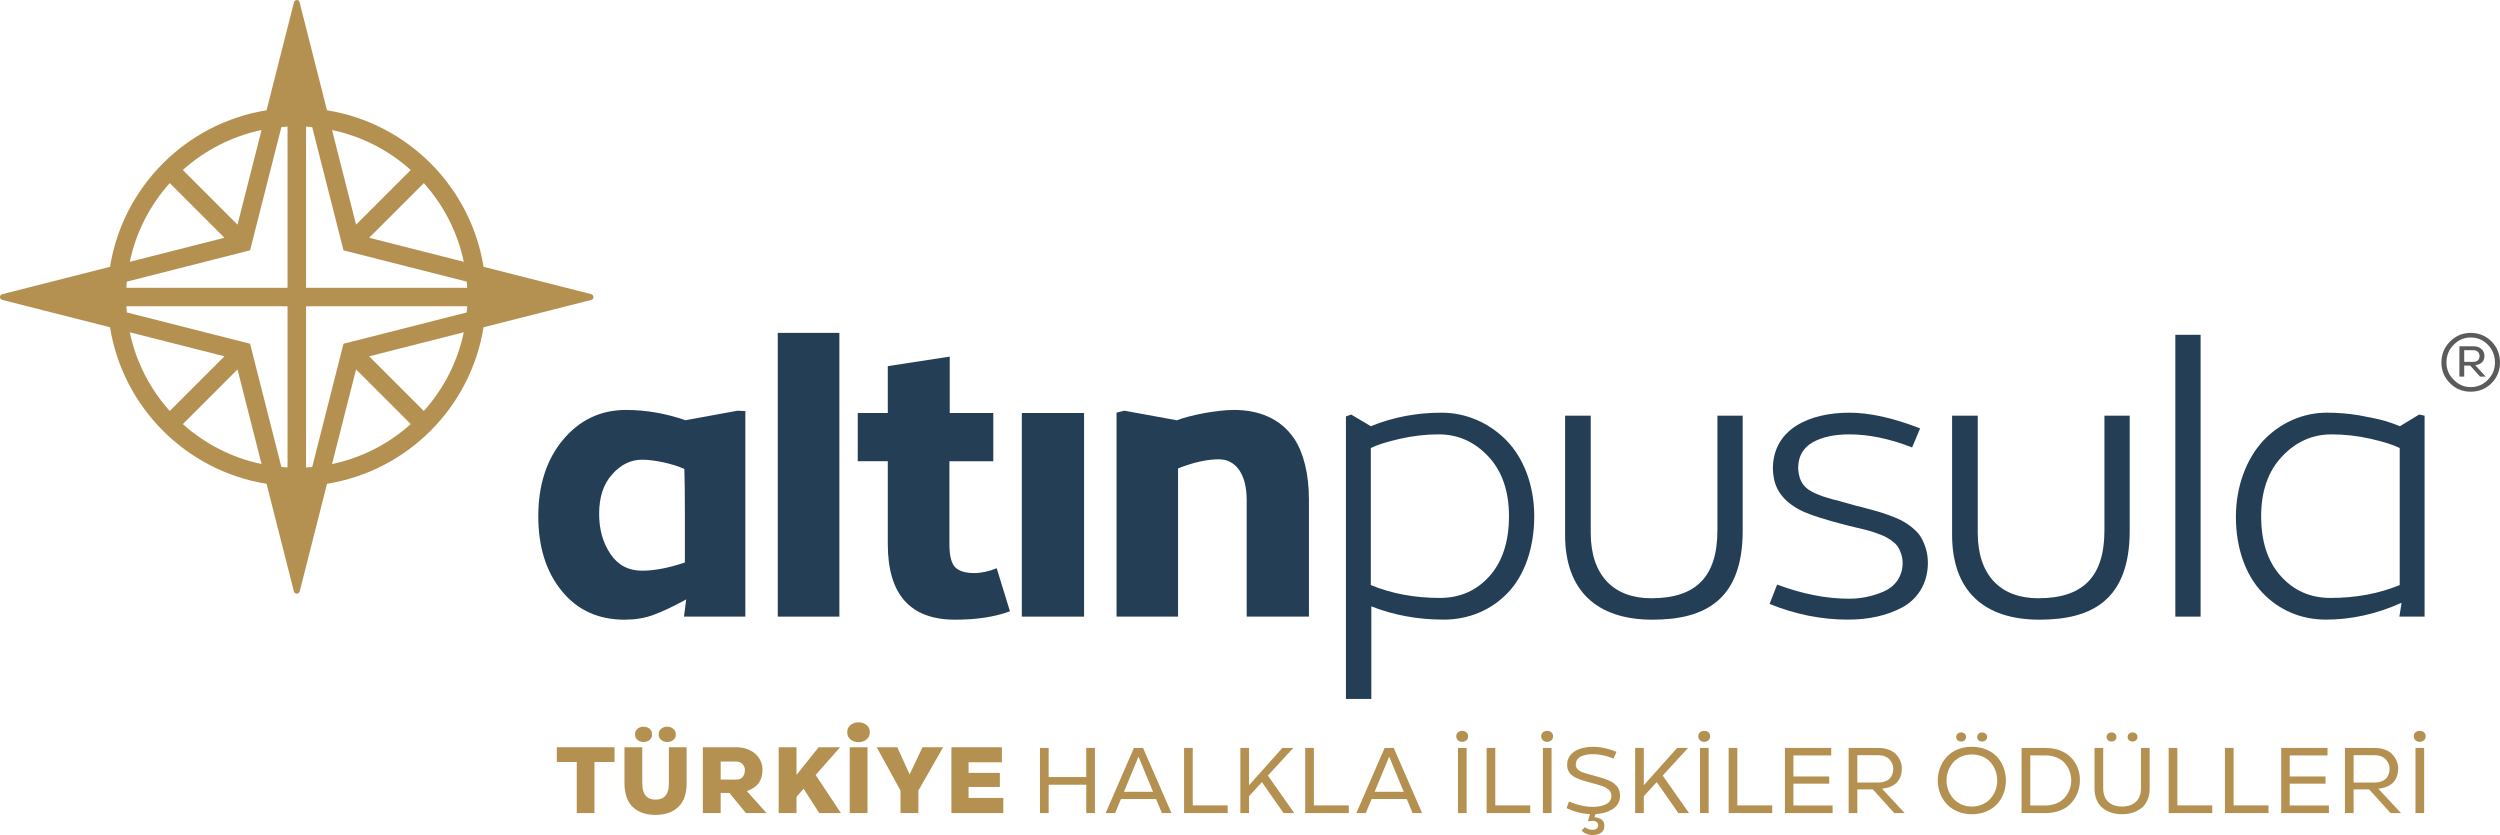 <?xml version="1.0" encoding="UTF-8"?>
<!DOCTYPE svg PUBLIC "-//W3C//DTD SVG 1.1//EN" "http://www.w3.org/Graphics/SVG/1.1/DTD/svg11.dtd">
<!-- Creator: CorelDRAW -->
<svg xmlns="http://www.w3.org/2000/svg" xml:space="preserve" width="98.166mm" height="32.79mm" version="1.1" style="shape-rendering:geometricPrecision; text-rendering:geometricPrecision; image-rendering:optimizeQuality; fill-rule:evenodd; clip-rule:evenodd"
viewBox="0 0 8272.95 2763.36"
 xmlns:xlink="http://www.w3.org/1999/xlink"
 xmlns:xodm="http://www.corel.com/coreldraw/odm/2003">
 <defs>
  <style type="text/css">
   <![CDATA[
    .fil3 {fill:#5B5B5B;fill-rule:nonzero}
    .fil1 {fill:#243E55;fill-rule:nonzero}
    .fil0 {fill:#B49151;fill-rule:nonzero}
    .fil2 {fill:#B49151;fill-rule:nonzero}
   ]]>
  </style>
 </defs>
 <g id="Layer_x0020_1">
  <path class="fil0" d="M951.51 1546.84l0 -533.27 -533.27 0c0.36,6.82 0.85,13.61 1.46,20.36l407.87 103.57 103.57 407.88c6.75,0.6 13.53,1.09 20.36,1.45zm0 -594.53l0 -533.27c-6.83,0.37 -13.61,0.85 -20.36,1.46l-103.58 407.88 -407.87 103.57c-0.61,6.76 -1.09,13.54 -1.45,20.35l533.27 0zm61.25 -533.27l0 533.27 533.28 0c-0.37,-6.81 -0.86,-13.6 -1.46,-20.35l-407.88 -103.58 -4.48 -17.66 -99.09 -390.22c-6.75,-0.61 -13.54,-1.09 -20.36,-1.46zm0 594.53l0 533.27c6.82,-0.36 13.61,-0.85 20.36,-1.45l103.57 -407.88 407.88 -103.57c0.6,-6.76 1.09,-13.54 1.46,-20.36l-533.28 0zm389.76 -407.71l-180.91 180.91 313.17 79.53c-20.74,-98.77 -67.28,-188.05 -132.26,-260.44zm-224.22 137.61l180.92 -180.92c-72.39,-64.98 -161.67,-111.52 -260.45,-132.25l79.53 313.17zm-392.32 478.94l-180.92 180.91c72.4,64.97 161.66,111.51 260.44,132.25l-79.52 -313.17zm-224.22 137.6l180.91 -180.91 -313.17 -79.53c20.74,98.78 67.29,188.05 132.26,260.44zm43.3 -797.46l180.92 180.92 79.52 -313.17c-98.78,20.74 -188.04,67.28 -260.44,132.25zm137.61 224.23l-180.91 -180.92c-64.98,72.4 -111.52,161.67 -132.26,260.45l313.17 -79.53zm478.94 392.32l180.91 180.91c64.98,-72.39 111.52,-161.66 132.26,-260.44l-313.17 79.53zm137.61 224.22l-180.91 -180.91 -79.53 313.17c98.77,-20.74 188.05,-67.29 260.44,-132.25zm-277.05 -1038.39c132.79,21.33 251.63,84.42 342.59,175.38 90.97,90.96 154.05,209.79 175.38,342.58l356.45 90.52c5.94,0.51 12.9,14.52 0.03,19.04l-356.48 90.52c-21.33,132.78 -84.41,251.62 -175.38,342.58 -90.96,90.97 -209.79,154.05 -342.59,175.39l-90.42 356.06c-4.8,11.33 -16.27,9.28 -19.27,-0.09l-90.39 -355.97c-132.79,-21.34 -251.63,-84.43 -342.59,-175.39 -90.96,-90.95 -154.05,-209.79 -175.38,-342.58l-356.96 -90.65c-11.06,-3.85 -8.02,-17.27 0.38,-18.87l356.58 -90.55c21.34,-132.78 84.43,-251.62 175.38,-342.58 90.97,-90.96 209.79,-154.05 342.59,-175.38l90.67 -357.07c2.76,-10.04 15.6,-10.38 18.33,-1.55l20.7 81.5 70.37 277.11z"/>
  <path class="fil1" d="M2067.32 2050.64c33.98,0 65.64,-5.06 94.57,-15.62 29.13,-10.77 65.02,-27.45 108.93,-51.51l-7.39 57 203.08 0 0 -680.14 -25.97 -1.26 -172.26 31.45c-66.28,-22.8 -131.3,-33.99 -196.52,-33.99 -84.23,0 -153.25,32.93 -208.35,98.37 -54.89,65.65 -82.12,150.3 -82.12,253.52 0,101.32 25.97,183.65 77.26,246.56 51.72,63.96 120.95,95.63 208.77,95.63zm57.21 -162.12c-45.18,0 -80.01,-18.57 -104.7,-55.72 -24.91,-37.16 -37.16,-81.06 -37.16,-132.57 0,-55.09 14.14,-98.58 43.28,-130.66 28.5,-32.3 61.43,-48.34 99.22,-48.34 39.69,0 102.8,13.51 139.53,30.82 1.05,33.56 1.69,81.27 1.69,143.75l0 165.5c-52.56,17.94 -100.27,27.23 -141.85,27.23z"/>
  <polygon id="_1" class="fil1" points="2777.64,1101.57 2573.73,1101.57 2573.73,2040.51 2777.64,2040.51 "/>
  <path id="_2" class="fil1" d="M3142.83 1180.1l-204.97 31.45 0 155.15 -99.42 0 0 159.59 99.42 0 0 274.21c0,166.55 74.09,250.15 222.92,250.15 71.15,0 131.3,-9.29 181.33,-27.86l-43.91 -142.49c-25.33,10.56 -50.03,16.05 -74.94,16.05 -27.66,0 -48.77,-6.12 -61.86,-18.57 -12.87,-12.46 -19.63,-38.42 -19.63,-77.47l0 -274 145.23 0 0 -159.59 -144.18 0 0 -186.6z"/>
  <polygon id="_3" class="fil1" points="3587.4,2040.51 3587.4,1366.7 3381.37,1366.7 3381.37,2040.51 "/>
  <path id="_4" class="fil1" d="M3898.33 2040.51l0 -490.37c50.67,-20.27 95.84,-30.19 135.52,-30.19 53.83,0 91.62,46.87 91.62,134.26l0 386.3 206.03 0 0 -387.56c0,-86.13 -18.57,-155.79 -48.34,-200.75 -46.23,-68.4 -118.63,-95.63 -199.7,-95.63 -26.6,0 -60.16,3.8 -99,10.55 -39.05,7.6 -69.45,15.62 -89.93,23.65l-173.72 -31.66 -25.97 6.33 0 675.08 203.49 0z"/>
  <path id="_5" class="fil1" d="M4770.78 1365.64c-82.96,0 -160.86,14.77 -234.52,44.75l-65.02 -38.63 -17.31 6.34 0 934.72 84.01 0 0 -306.3c73.67,29.13 153.68,43.91 239.59,43.91 83.59,0 158.53,-32.08 212.99,-89.71 54.05,-56.78 86.55,-146.5 86.55,-252.68 0,-103.22 -35.67,-192.94 -92.25,-250.99 -56.78,-57.63 -132.99,-91.4 -214.05,-91.4zm-9.92 71.77c63.75,0 118.21,24.07 164.02,72.83 45.81,48.97 68.61,115.04 68.61,197.79 0,84.01 -21.53,150.09 -64.39,198.43 -43.28,48.13 -97.73,72.2 -164.02,72.2 -83.38,0 -160.22,-14.14 -228.82,-42.64l0 -224.18 0 -229.25c20.89,-10.56 53.19,-20.48 95.83,-30.4 42.64,-9.71 85.5,-14.78 128.77,-14.78z"/>
  <path id="_6" class="fil1" d="M5468.13 2050.64c173.09,0 298.7,-64.59 298.7,-294.05l0 -381.02 -83.59 0 0 379.13c0,155.15 -71.99,225.02 -218.9,225.02 -124.12,0 -200.33,-75.36 -200.33,-216.37l0 -387.78 -84.86 0 0 394.53c0,183.02 103.43,280.54 288.99,280.54z"/>
  <path id="_7" class="fil1" d="M6115.44 2050.43c66.5,0 126.02,-12.46 179.01,-40.11 51.51,-27.86 85.29,-79.79 85.29,-148.19 0,-35.25 -11.19,-65.44 -24.7,-87.18 -13.51,-21.53 -42.21,-41.79 -63.11,-52.98 -19.21,-9.92 -63.96,-25.97 -83.17,-30.82 -10.56,-3.16 -25.54,-6.75 -43.49,-11.82 -18.15,-4.22 -31.66,-8.02 -39.9,-10.56 -7.39,-1.69 -19.85,-5.49 -37.16,-10.34 -18.15,-4.43 -31.66,-8.02 -40.95,-11.19 -9.92,-2.53 -21.74,-6.75 -36.1,-12.88 -40.33,-16.67 -57.85,-39.47 -60.8,-84.01 0,-39.47 16.04,-68.39 47.71,-86.34 31.66,-17.94 71.98,-26.6 121.79,-26.6 63.96,0 133.42,14.15 207.72,43.28l26.39 -63.11c-88.87,-34.62 -166.97,-51.93 -234.11,-51.93 -129.19,0 -253.09,51.93 -253.09,185.97 0.63,10.56 1.26,20.9 3.16,30.19 8.66,48.13 41.8,85.92 100.27,112.31 24.28,11.19 71.36,25.97 140.38,43.91 6.76,1.9 17.31,4.22 32.93,8.02 14.77,3.8 25.97,6.12 33.57,8.02 14.77,3.8 45.17,14.14 59.52,20.89 14.35,7.39 34.83,20.48 43.49,33.99 8.66,13.72 16.05,32.08 16.05,54.26 0,45.17 -25.97,78.52 -63.33,94.57 -37.78,16.05 -75.15,23.43 -114.2,23.43 -74.52,0 -154.1,-15.41 -237.69,-46.86l-25.12 64.17c85.29,34.62 172.04,51.93 259.64,51.93z"/>
  <path id="_8" class="fil1" d="M6748.83 2050.64c173.09,0 298.7,-64.59 298.7,-294.05l0 -381.02 -83.59 0 0 379.13c0,155.15 -71.99,225.02 -218.9,225.02 -124.12,0 -200.33,-75.36 -200.33,-216.37l0 -387.78 -84.86 0 0 394.53c0,183.02 103.43,280.54 288.99,280.54z"/>
  <polygon id="_9" class="fil1" points="7282.15,1107.9 7198.56,1107.9 7198.56,2040.51 7282.15,2040.51 "/>
  <path id="_10" class="fil1" d="M7696.42 2050.43c84.87,0 168.46,-18.57 250.78,-55.72l-7.17 45.8 83.38 0 0 -664.95 -17.94 -3.8 -63.75 38.63c-12.88,-5.49 -28.49,-10.97 -47.71,-17.1 -19.21,-5.49 -47.71,-11.6 -84.22,-18.36 -37.15,-6.33 -73.67,-9.29 -109.77,-9.29 -81.06,0 -156.84,35.04 -211.3,93.51 -54.47,59.32 -89.72,149.45 -89.72,251.42 0,104.28 32.93,193.36 87.18,250.15 54.05,57.63 127.71,89.71 210.25,89.71zm15.41 -71.77c-66.28,0 -120.96,-24.07 -164.24,-72.2 -43.49,-48.34 -65.02,-114.41 -65.02,-198.43 0,-82.12 22.8,-148.19 68.82,-197.16 45.81,-48.76 100.27,-73.46 164.24,-73.46 43.91,0 87.38,5.07 130.03,14.78 42.85,9.92 74.52,19.84 95.42,30.4l0 229.25 0 224.18c-68.82,28.5 -145.65,42.64 -229.25,42.64z"/>
  <polygon class="fil2" points="1842.55,2472.76 1842.55,2521.56 1908.58,2521.56 1908.58,2690.63 1967.16,2690.63 1967.16,2521.56 2033.67,2521.56 2033.67,2472.76 "/>
  <path id="_1_0" class="fil2" d="M2101.39 2430.39c0,7.65 2.76,13.71 8.39,18.23 5.59,4.53 12.18,6.86 19.78,6.86 7.6,0 14.3,-2.33 20.04,-6.86 5.59,-4.52 8.4,-10.58 8.4,-18.23 0,-7.92 -2.81,-14.14 -8.4,-18.82 -5.74,-4.53 -12.44,-6.86 -20.04,-6.86 -7.6,0 -14.19,2.33 -19.78,6.86 -5.63,4.68 -8.39,10.9 -8.39,18.82zm78.2 0c0,7.65 2.81,13.71 8.56,18.23 5.74,4.53 12.44,6.86 20.04,6.86 7.28,0 13.98,-2.33 19.78,-6.86 5.74,-4.52 8.5,-10.58 8.5,-18.23 0,-7.92 -2.76,-14.14 -8.5,-18.82 -5.8,-4.53 -12.34,-6.86 -19.78,-6.86 -7.76,0 -14.46,2.33 -20.04,6.86 -5.75,4.68 -8.56,10.9 -8.56,18.82zm92.56 42.37l-58.69 0 0 119.89c0.15,35.61 -14.57,53.37 -44.13,53.37 -29.35,0 -43.97,-18.08 -43.97,-54.01l0 -119.25 -58.91 0 0 119.41c0,35.46 10.26,62.73 28.49,79.37 18.24,16.86 43.17,25.1 74.38,25.1 31.74,0 56.73,-8.72 75.27,-26.32 18.35,-17.44 27.54,-43.28 27.54,-77.51l0 -120.05z"/>
  <path id="_2_1" class="fil2" d="M2384.85 2690.63l0 -66.67 28.86 0 54.65 66.67 68.42 0 -65.29 -72.57c19.78,-7.49 33.5,-17.28 41.15,-29.72 7.6,-12.44 10.58,-25.42 10.58,-42.26 0,-35.73 -30.09,-73.32 -87.45,-73.32l-109.94 0 0 217.87 59.01 0zm0 -170.66l50.93 0c9.14,0 16.27,2.92 21.42,8.72 5.11,5.79 7.76,12.07 7.76,18.45 0,20.15 -9.62,32.8 -28.86,32.8l-51.25 0 0 -59.97z"/>
  <polygon id="_3_2" class="fil2" points="2699.14,2564.47 2780,2472.76 2708.97,2472.76 2635.77,2564.31 2635.77,2472.76 2576.76,2472.76 2576.76,2690.63 2635.77,2690.63 2635.77,2636.72 2659.27,2609.97 2711,2690.63 2782.76,2690.63 "/>
  <path id="_4_3" class="fil2" d="M2803.6 2423.26c0,10.1 3.72,18.19 11.22,23.98 7.29,5.75 16.21,8.72 26.32,8.72 10.16,0 18.87,-2.97 26.21,-8.72 7.28,-5.79 11.06,-13.87 11.06,-23.98 0,-10.47 -3.78,-18.55 -11.06,-24.3 -7.34,-5.79 -16.05,-8.71 -26.21,-8.71 -10.1,0 -19.03,2.92 -26.32,8.71 -7.49,5.91 -11.22,13.99 -11.22,24.3zm67.15 267.36l0 -217.87 -58.91 0 0 217.87 58.91 0z"/>
  <polygon id="_5_4" class="fil2" points="3010.13,2562.61 2969.3,2472.76 2901.2,2472.76 2979.88,2616.03 2979.88,2690.63 3039.1,2690.63 3039.1,2616.03 3121.03,2472.76 3052.66,2472.76 "/>
  <polygon id="_6_5" class="fil2" points="3320.11,2640.55 3205.18,2640.55 3205.18,2604.18 3308.73,2604.18 3308.73,2557.61 3205.18,2557.61 3205.18,2522.52 3315.43,2522.52 3315.43,2472.76 3148.4,2472.76 3148.4,2690.63 3320.11,2690.63 "/>
  <polygon id="_7_6" class="fil2" points="3594.59,2690.63 3623.3,2690.63 3623.3,2474.99 3594.59,2474.99 3594.59,2571.38 3470.19,2571.38 3470.19,2474.99 3441.47,2474.99 3441.47,2690.63 3470.19,2690.63 3470.19,2596.79 3594.59,2596.79 "/>
  <path id="_8_7" class="fil2" d="M3876.53 2690.63l-93.94 -215.63 -30.2 0 -93.62 215.63 31.32 0 19.29 -46.57 116.22 0 19.3 46.57 31.64 0zm-109.04 -186.76l48.11 116.27 -96.23 0 48.11 -116.27z"/>
  <polygon id="_9_8" class="fil2" points="3947.03,2474.99 3918.33,2474.99 3918.33,2690.58 4062.56,2690.58 4062.56,2665.16 3947.03,2665.16 "/>
  <polygon id="_10_9" class="fil2" points="4195.69,2566.44 4279.79,2474.99 4243.54,2474.99 4133.27,2598.39 4133.27,2474.99 4104.57,2474.99 4104.57,2690.63 4133.27,2690.63 4133.27,2634.7 4175.91,2588.13 4247.57,2690.63 4282.93,2690.63 "/>
  <polygon id="_11" class="fil2" points="4347.85,2474.99 4319.15,2474.99 4319.15,2690.58 4463.38,2690.58 4463.38,2665.16 4347.85,2665.16 "/>
  <path id="_12" class="fil2" d="M4706.08 2690.63l-93.94 -215.63 -30.2 0 -93.62 215.63 31.32 0 19.29 -46.57 116.22 0 19.3 46.57 31.64 0zm-109.04 -186.76l48.11 116.27 -96.23 0 48.11 -116.27z"/>
  <path id="_13" class="fil2" d="M4818.96 2436.55c0,11.17 9.19,18.35 19.77,18.35 5.16,0 9.83,-1.75 13.77,-5 3.89,-3.24 5.9,-7.76 5.9,-13.35 0,-11.64 -9.03,-18.02 -19.67,-18.02 -11.06,0 -19.77,6.7 -19.77,18.02zm34.39 254.07l0 -215.63 -28.7 0 0 215.63 28.7 0z"/>
  <polygon id="_14" class="fil2" points="4948.2,2474.99 4919.5,2474.99 4919.5,2690.58 5063.73,2690.58 5063.73,2665.16 4948.2,2665.16 "/>
  <path id="_15" class="fil2" d="M5100.05 2436.55c0,11.17 9.19,18.35 19.77,18.35 5.16,0 9.83,-1.75 13.77,-5 3.89,-3.24 5.9,-7.76 5.9,-13.35 0,-11.64 -9.03,-18.02 -19.67,-18.02 -11.06,0 -19.77,6.7 -19.77,18.02zm34.39 254.07l0 -215.63 -28.7 0 0 215.63 28.7 0z"/>
  <path id="_16" class="fil2" d="M5361.03 2633.42c0,-9.3 -2.33,-17.55 -5.26,-24.03 -2.98,-6.54 -9.78,-12.6 -14.57,-16.8 -2.33,-2.01 -5.74,-4.2 -10.1,-6.38 -4.58,-2.17 -8.19,-3.88 -11.22,-5.26 -2.98,-1.38 -7.08,-2.97 -12.55,-4.68 -5.43,-1.7 -9.73,-3.08 -12.66,-3.89 -2.97,-0.74 -7.44,-2.01 -13.39,-3.72 -3.08,-0.91 -5.48,-1.54 -6.86,-2.02 -2.5,-0.74 -5.96,-1.7 -10.48,-2.92 -4.52,-1.11 -7.97,-2.02 -10.32,-2.81 -3.88,-1.07 -14.35,-4.05 -17.65,-5.75 -3.89,-1.85 -10.64,-4.84 -13.29,-7.6 -4.52,-4.2 -8.72,-9.78 -8.08,-17.23 0,-13.82 7.81,-23.76 19.99,-28.44 12.18,-4.68 23.39,-6.22 36.04,-6.22 22.01,0 44.82,4.84 69.11,14.62l9.46 -22.38c-26.96,-11.11 -53.01,-16.69 -77.94,-16.69 -39.5,0 -85.23,15.57 -85.38,59.86 0,7.44 1.11,13.82 4.04,19.4 1.38,2.82 2.92,5.32 4.47,7.5 2.92,4.47 9.24,8.82 13.55,11.8 3.72,2.76 13.83,6.97 18.35,8.82 2.33,1.12 5.95,2.34 10.64,3.72 4.68,1.43 8.39,2.49 11.06,3.3 2.65,0.74 6.59,1.86 11.75,3.24 4.2,1.06 7.33,2.02 9.51,2.65 2.02,0.59 5.32,1.54 9.51,2.6 4.26,1.28 7.34,2.18 9.57,2.66 3.51,1.06 13.71,4.36 17.12,5.74 1.86,0.8 4.2,1.86 7.18,3.24 5.84,2.81 8.18,5 12.12,8.71 5.21,5.11 7.55,11.65 7.55,20.21 0,11 -6.12,20.04 -14.46,24.99 -4.26,2.49 -9.14,4.52 -14.57,6.06 -11.11,3.24 -20.89,4.2 -31.37,4.2 -26.58,0 -53.27,-5.9 -79.85,-17.87l-8.02 22.22c25.46,12.02 51.46,18.72 77.72,19.78l-6.53 21.42 2.92 2.5c3.93,-1.12 7.49,-1.54 11.11,-1.54 12.49,0 19.35,5.9 19.35,13.5 0,10.74 -6.54,16.16 -19.67,16.16 -7.97,0 -15.94,-2.92 -24.03,-8.66l-11.28 10.85c9.2,10.05 23.29,15.04 36.9,15.04 11.38,0 20.74,-2.66 27.97,-7.76 7.28,-5.11 10.84,-13.03 10.84,-23.45 0,-16.16 -12.54,-26.53 -32.9,-27.8l3.3 -10.26c20.04,-1.22 38.44,-5.9 54.75,-15.25 16.11,-9.2 26.53,-25.37 26.53,-45.41z"/>
  <polygon id="_17" class="fil2" points="5502.09,2566.44 5586.19,2474.99 5549.94,2474.99 5439.67,2598.39 5439.67,2474.99 5410.97,2474.99 5410.97,2690.63 5439.67,2690.63 5439.67,2634.7 5482.31,2588.13 5553.97,2690.63 5589.33,2690.63 "/>
  <path id="_18" class="fil2" d="M5619.86 2436.55c0,11.17 9.19,18.35 19.77,18.35 5.16,0 9.83,-1.75 13.77,-5 3.89,-3.24 5.9,-7.76 5.9,-13.35 0,-11.64 -9.03,-18.02 -19.67,-18.02 -11.06,0 -19.77,6.7 -19.77,18.02zm34.39 254.07l0 -215.63 -28.7 0 0 215.63 28.7 0z"/>
  <polygon id="_19" class="fil2" points="5749.1,2474.99 5720.4,2474.99 5720.4,2690.58 5864.63,2690.58 5864.63,2665.16 5749.1,2665.16 "/>
  <polygon id="_20" class="fil2" points="6064.43,2665.43 5934.7,2665.43 5934.7,2593.28 6053.21,2593.28 6053.21,2569.46 5934.7,2569.46 5934.7,2499.88 6059.91,2499.88 6059.91,2474.99 5906.64,2474.99 5906.64,2690.63 6064.43,2690.63 "/>
  <path id="_21" class="fil2" d="M6146.2 2690.63l0 -78.47 51.31 0 70.97 78.47 34.56 0 -75.12 -80.65c24.19,-2.65 41.62,-11.16 51.52,-23.23 9.78,-12.18 14.14,-26.27 14.14,-43.71 0,-16.69 -6.54,-33.07 -18.77,-46.36 -12.23,-13.08 -32.86,-21.63 -57.63,-21.63l-99.68 0 0 215.58 28.7 0zm0 -191.44l70.98 0c15.09,0 28.38,5.79 35.99,14.51 7.66,8.71 12.02,19.35 12.02,29.82 0,27.91 -16.69,45.99 -49.6,45.99l-69.38 0 0 -90.33z"/>
  <path id="_22" class="fil2" d="M6473.37 2438.85c0,9.19 7.66,15.09 16.37,15.09 8.72,0 16.37,-5.9 16.37,-15.09 0,-9.46 -7.65,-15.2 -16.37,-15.2 -8.71,0 -16.37,5.74 -16.37,15.2zm69.48 0c0,9.35 7.5,15.09 16.37,15.09 8.51,0 16.48,-5.9 16.48,-15.09 0,-9.46 -7.81,-15.2 -16.48,-15.2 -8.87,0 -16.37,5.74 -16.37,15.2zm-17.81 32.38c-28.12,0 -53.43,8.55 -71.19,22.59 -26.9,21.31 -41.46,54.11 -41.46,88.78 0.48,45.35 23.29,85.44 65.97,102.77 14.2,6.07 29.93,9.04 47,9.04 34.13,0 63.96,-12.65 82.94,-33.02 9.41,-10.1 16.64,-21.9 21.9,-35.45 5.05,-13.51 7.71,-27.81 7.71,-43.06 0,-15.04 -2.66,-29.5 -7.71,-43.01 -5.11,-13.56 -12.33,-25.37 -21.58,-35.46 -18.98,-20.41 -48.96,-33.17 -83.58,-33.17zm84.16 111.8c0,22.38 -8.13,43.38 -22.06,59.38 -13.92,16.16 -36.31,26.59 -61.77,26.59 -52.63,0 -83.95,-42.74 -83.95,-86.24 0,-21.95 7.87,-43.06 21.69,-59.38 13.82,-16.16 36.31,-26.74 61.93,-26.74 25.95,0 48.17,9.94 62.09,25.94 13.93,16.16 22.06,37.33 22.06,60.45z"/>
  <path id="_23" class="fil2" d="M6689.82 2475.05l0 215.58 79.26 0c30.09,0 56.25,-8.87 73.85,-22.86 26.52,-21.31 39.87,-53.58 39.87,-86.6 0,-22.11 -6.06,-42.85 -18.45,-60.92 -17.71,-26.8 -50.56,-45.19 -95.27,-45.19l-79.26 0zm28.7 190.38l0 -165.61 50.56 0c27.43,0 50.46,10.26 64.17,26 13.56,15.73 20.84,35.72 20.84,56.73 0,20.42 -7.12,40.03 -20.68,56.09 -13.55,16.21 -36.74,26.8 -64.33,26.8l-50.56 0z"/>
  <path id="_24" class="fil2" d="M6971.06 2438.85c0,9.19 7.65,15.09 16.37,15.09 8.71,0 16.37,-5.9 16.37,-15.09 0,-9.46 -7.66,-15.2 -16.37,-15.2 -8.72,0 -16.37,5.74 -16.37,15.2zm69.54 0c0,9.35 7.5,15.09 16.37,15.09 8.56,0 16.37,-5.9 16.37,-15.09 0,-9.46 -7.65,-15.2 -16.37,-15.2 -8.87,0 -16.37,5.74 -16.37,15.2zm72.99 36.15l-28.7 0 0 133.6c0,44.98 -31.21,60.4 -62.62,60.4 -31.27,0 -62.41,-15.1 -62.41,-60.56l0 -133.44 -28.71 0 0 134.35c0,28.81 10.16,51.41 27.12,64.8 17.17,13.4 38.7,20.26 64.01,20.26 25.04,0 46.89,-6.86 63.9,-20.26 16.86,-13.39 27.43,-35.99 27.43,-64.49l0 -134.66z"/>
  <polygon id="_25" class="fil2" points="7205.2,2474.99 7176.5,2474.99 7176.5,2690.58 7320.73,2690.58 7320.73,2665.16 7205.2,2665.16 "/>
  <polygon id="_26" class="fil2" points="7391.44,2474.99 7362.74,2474.99 7362.74,2690.58 7506.96,2690.58 7506.96,2665.16 7391.44,2665.16 "/>
  <polygon id="_27" class="fil2" points="7706.76,2665.43 7577.04,2665.43 7577.04,2593.28 7695.55,2593.28 7695.55,2569.46 7577.04,2569.46 7577.04,2499.88 7702.25,2499.88 7702.25,2474.99 7548.98,2474.99 7548.98,2690.63 7706.76,2690.63 "/>
  <path id="_28" class="fil2" d="M7788.54 2690.63l0 -78.47 51.31 0 70.97 78.47 34.56 0 -75.12 -80.65c24.19,-2.65 41.62,-11.16 51.52,-23.23 9.78,-12.18 14.14,-26.27 14.14,-43.71 0,-16.69 -6.54,-33.07 -18.77,-46.36 -12.23,-13.08 -32.86,-21.63 -57.63,-21.63l-99.68 0 0 215.58 28.7 0zm0 -191.44l70.98 0c15.09,0 28.38,5.79 35.99,14.51 7.66,8.71 12.02,19.35 12.02,29.82 0,27.91 -16.69,45.99 -49.6,45.99l-69.38 0 0 -90.33z"/>
  <path id="_29" class="fil2" d="M7987.59 2436.55c0,11.17 9.19,18.35 19.77,18.35 5.16,0 9.83,-1.75 13.77,-5 3.89,-3.24 5.9,-7.76 5.9,-13.35 0,-11.64 -9.03,-18.02 -19.67,-18.02 -11.06,0 -19.77,6.7 -19.77,18.02zm34.39 254.07l0 -215.63 -28.7 0 0 215.63 28.7 0z"/>
  <path class="fil3" d="M8175.86 1296.2c27.12,0 50.12,-9.32 69.12,-28.08 18.52,-19 27.96,-41.88 27.96,-68.52 0,-27.47 -9.44,-50.6 -27.96,-69.72 -19,-18.77 -42,-28.32 -69.12,-28.32 -26.63,0 -49.39,9.56 -68.39,28.69 -18.89,19.12 -28.44,42.25 -28.44,69.36 0,26.63 9.56,49.51 28.44,68.52 19,18.76 41.76,28.08 68.39,28.08zm0 -15.25c-21.67,0 -40.43,-8.23 -56.16,-24.33 -16.1,-16.1 -23.97,-35.1 -23.97,-57.01 0,-22.87 7.86,-42.48 23.97,-58.71 15.73,-15.98 34.49,-24.09 56.16,-24.09 22.52,0 41.28,8.11 57.14,24.09 15.5,16.22 23.24,35.83 23.24,58.71 0,22.27 -7.74,41.28 -23.61,57.38 -15.86,16.1 -34.62,23.96 -56.78,23.96zm-21.3 -34.74l0 -36.43 19.86 0 32.44 36.43 18.77 0 -34.75 -37.89c20.22,-2.42 30.51,-12.58 30.51,-30.86 0,-17.19 -13.43,-31.59 -36.2,-31.59l-46.6 0 0 100.35 15.98 0zm0 -87.28l30.63 0c12.84,0 20.22,9.2 20.22,18.89 0,11.74 -6.78,19.61 -20.58,19.61l-30.26 0 0 -38.5z"/>
 </g>
</svg>

